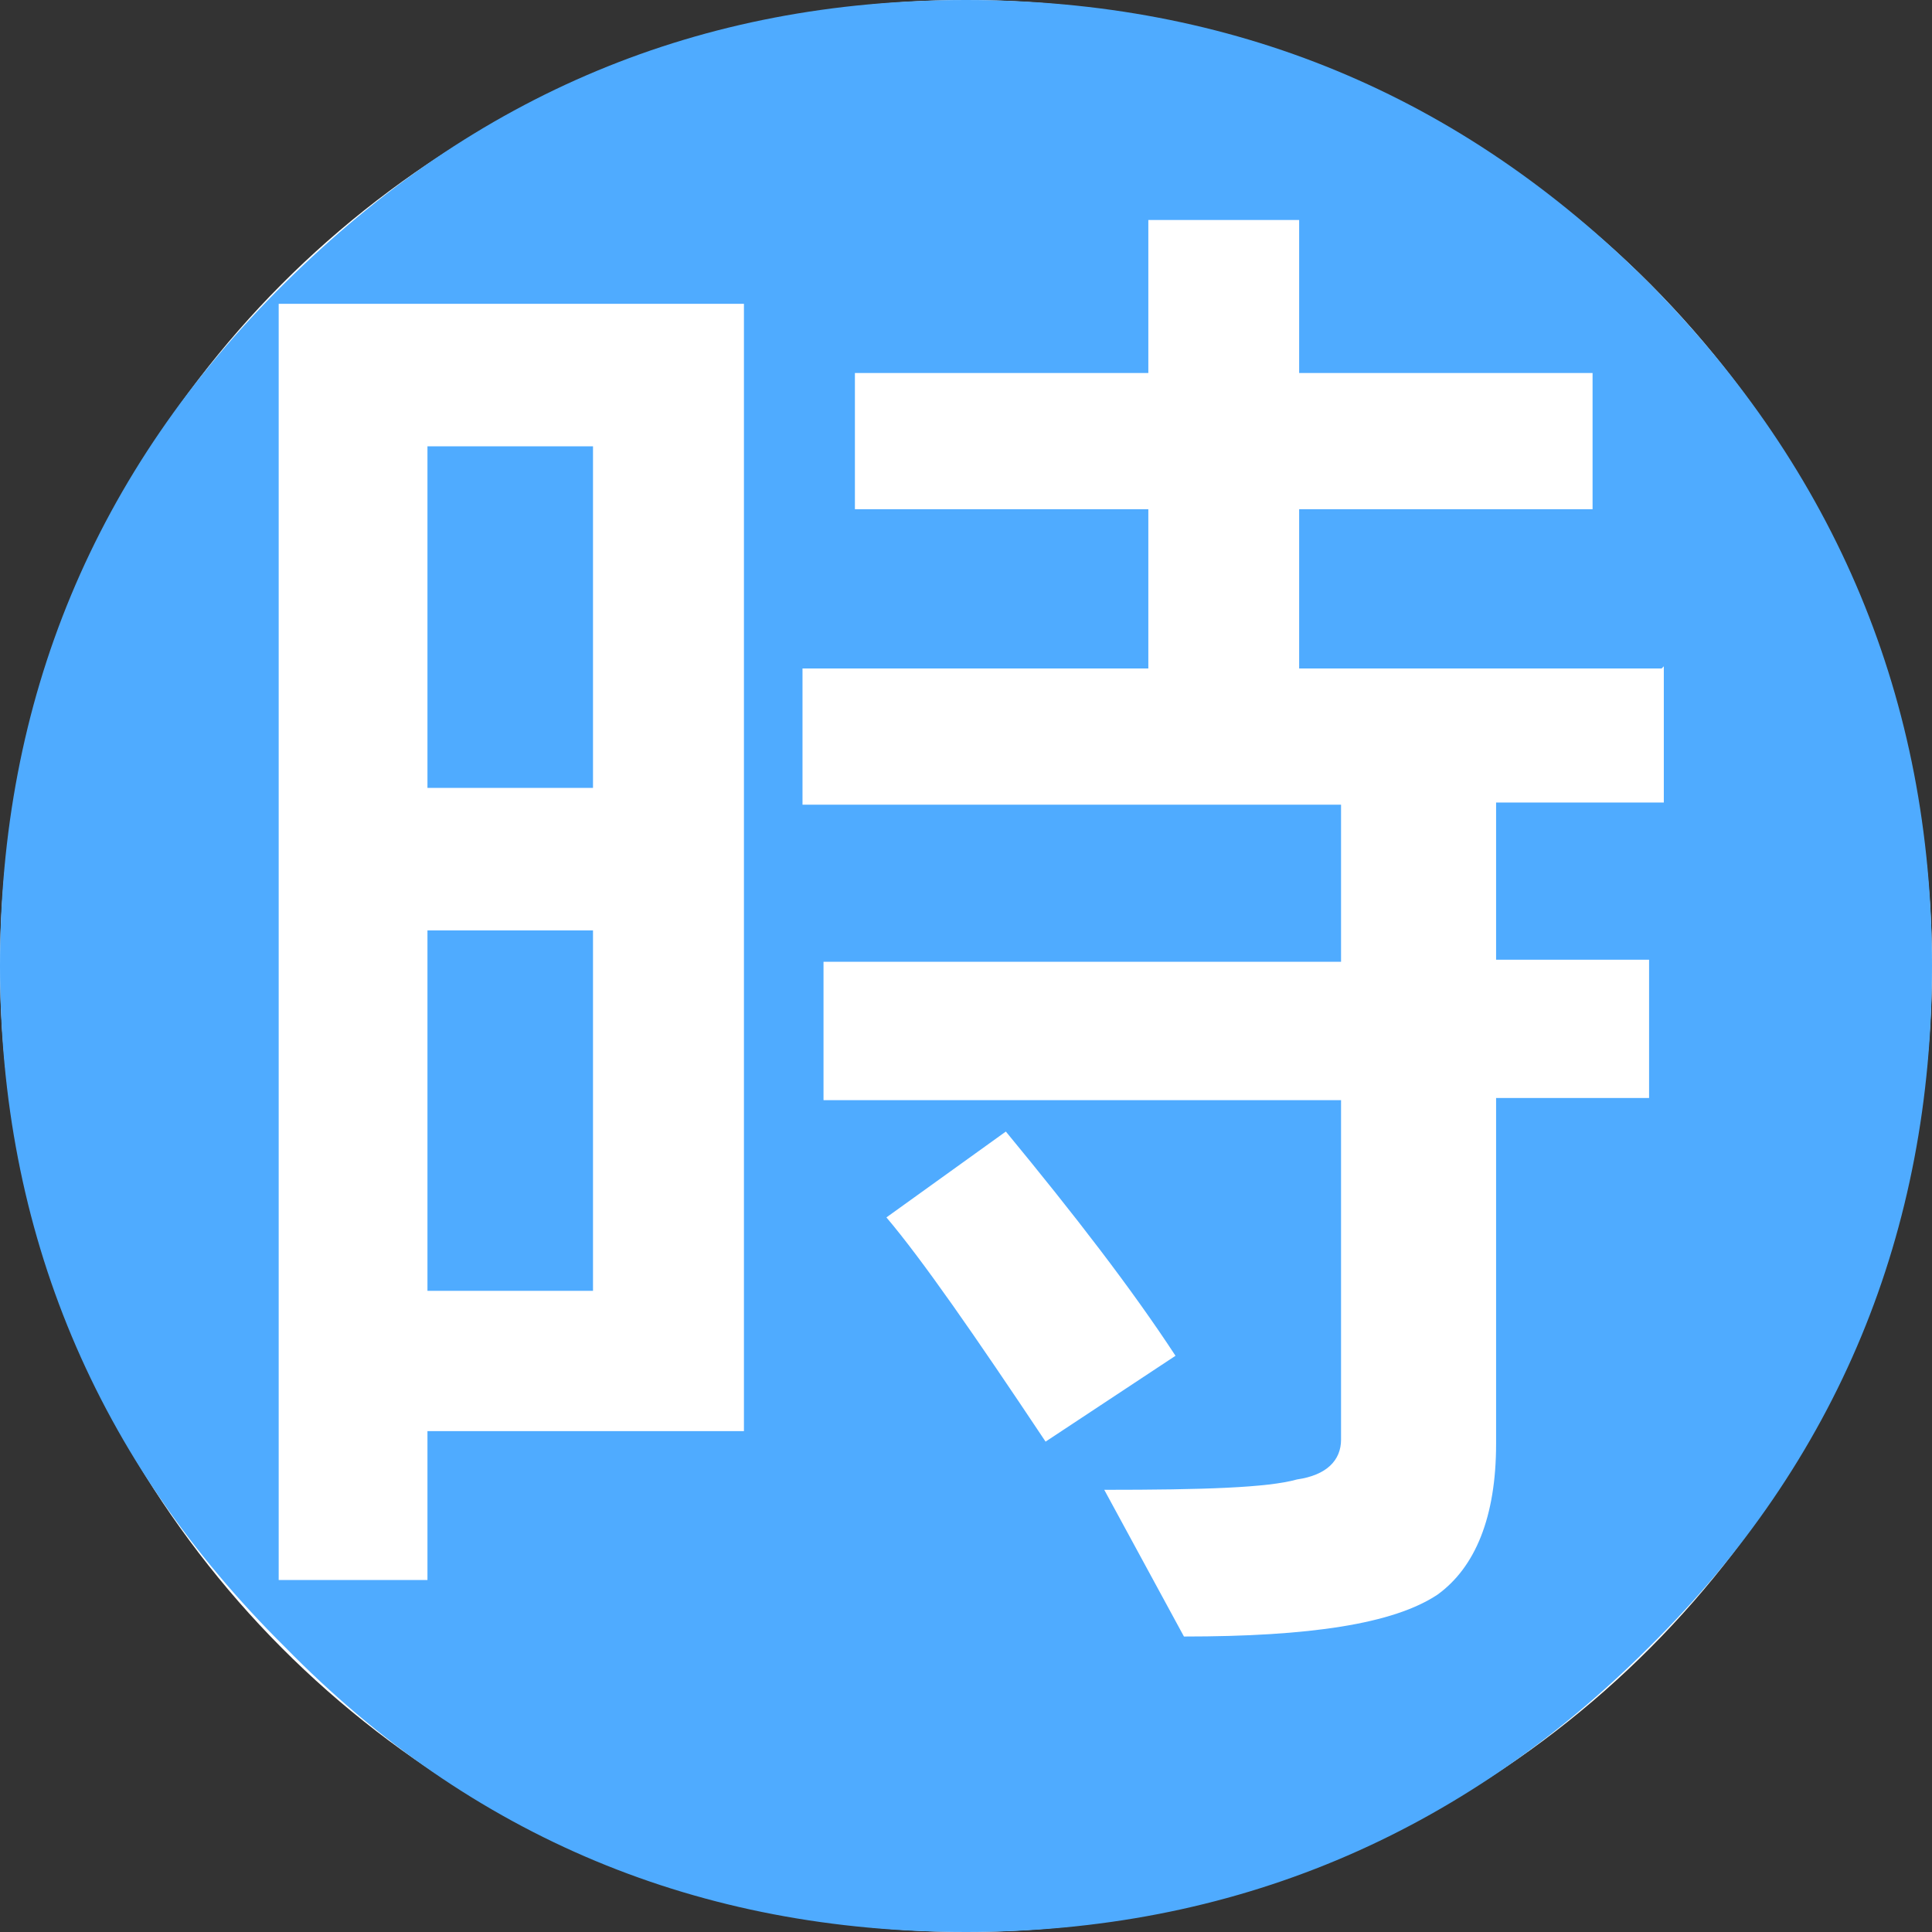 <?xml version="1.0" encoding="utf-8"?>
<svg xmlns="http://www.w3.org/2000/svg" width="16" height="16" viewBox="0 0 16 16" fill="none">
<rect x="0" y="0" width="16" height="16" fill="#333333" stroke="none"/>
<g clip-path="url(#clip0_1101_104667)">
<circle cx="8" cy="8" r="8" fill="white"/>
<path d="M13.657 13.64C12.095 15.202 10.204 16 8 16C5.796 16 3.905 15.219 2.36 13.64C0.798 12.095 0 10.204 0 8C0 5.796 0.781 3.905 2.36 2.343C3.939 0.781 5.796 0 8 0C10.204 0 12.095 0.781 13.657 2.343C15.202 3.905 16 5.796 16 8C16 10.204 15.219 12.095 13.657 13.64ZM6.161 2.516H2.308V13.085H3.54V11.852H6.161V2.516ZM3.54 6.525V3.696H4.911V6.525H3.54ZM3.54 10.69V7.705H4.911V10.69H3.54ZM13.761 5.536H10.759V4.217H13.189V3.089H10.759V1.822H9.51V3.089H7.08V4.217H9.51V5.536H6.646V6.664H11.106V7.965H6.82V9.111H11.106V11.922C11.106 12.095 10.985 12.217 10.742 12.252C10.499 12.321 9.961 12.338 9.145 12.338L9.805 13.553C10.846 13.553 11.54 13.449 11.905 13.206C12.217 12.98 12.39 12.564 12.39 11.957V9.093H13.657V7.948H12.39V6.646H13.779V5.518L13.761 5.536ZM8.33 9.371L7.341 10.082C7.636 10.43 8.069 11.054 8.659 11.939L9.735 11.228C9.371 10.672 8.902 10.065 8.33 9.371Z" fill="#4FABFF"/>
</g>
<defs>
<clipPath id="clip0_1101_104667">
<rect width="16" height="16" fill="white"/>
</clipPath>
</defs>
</svg>